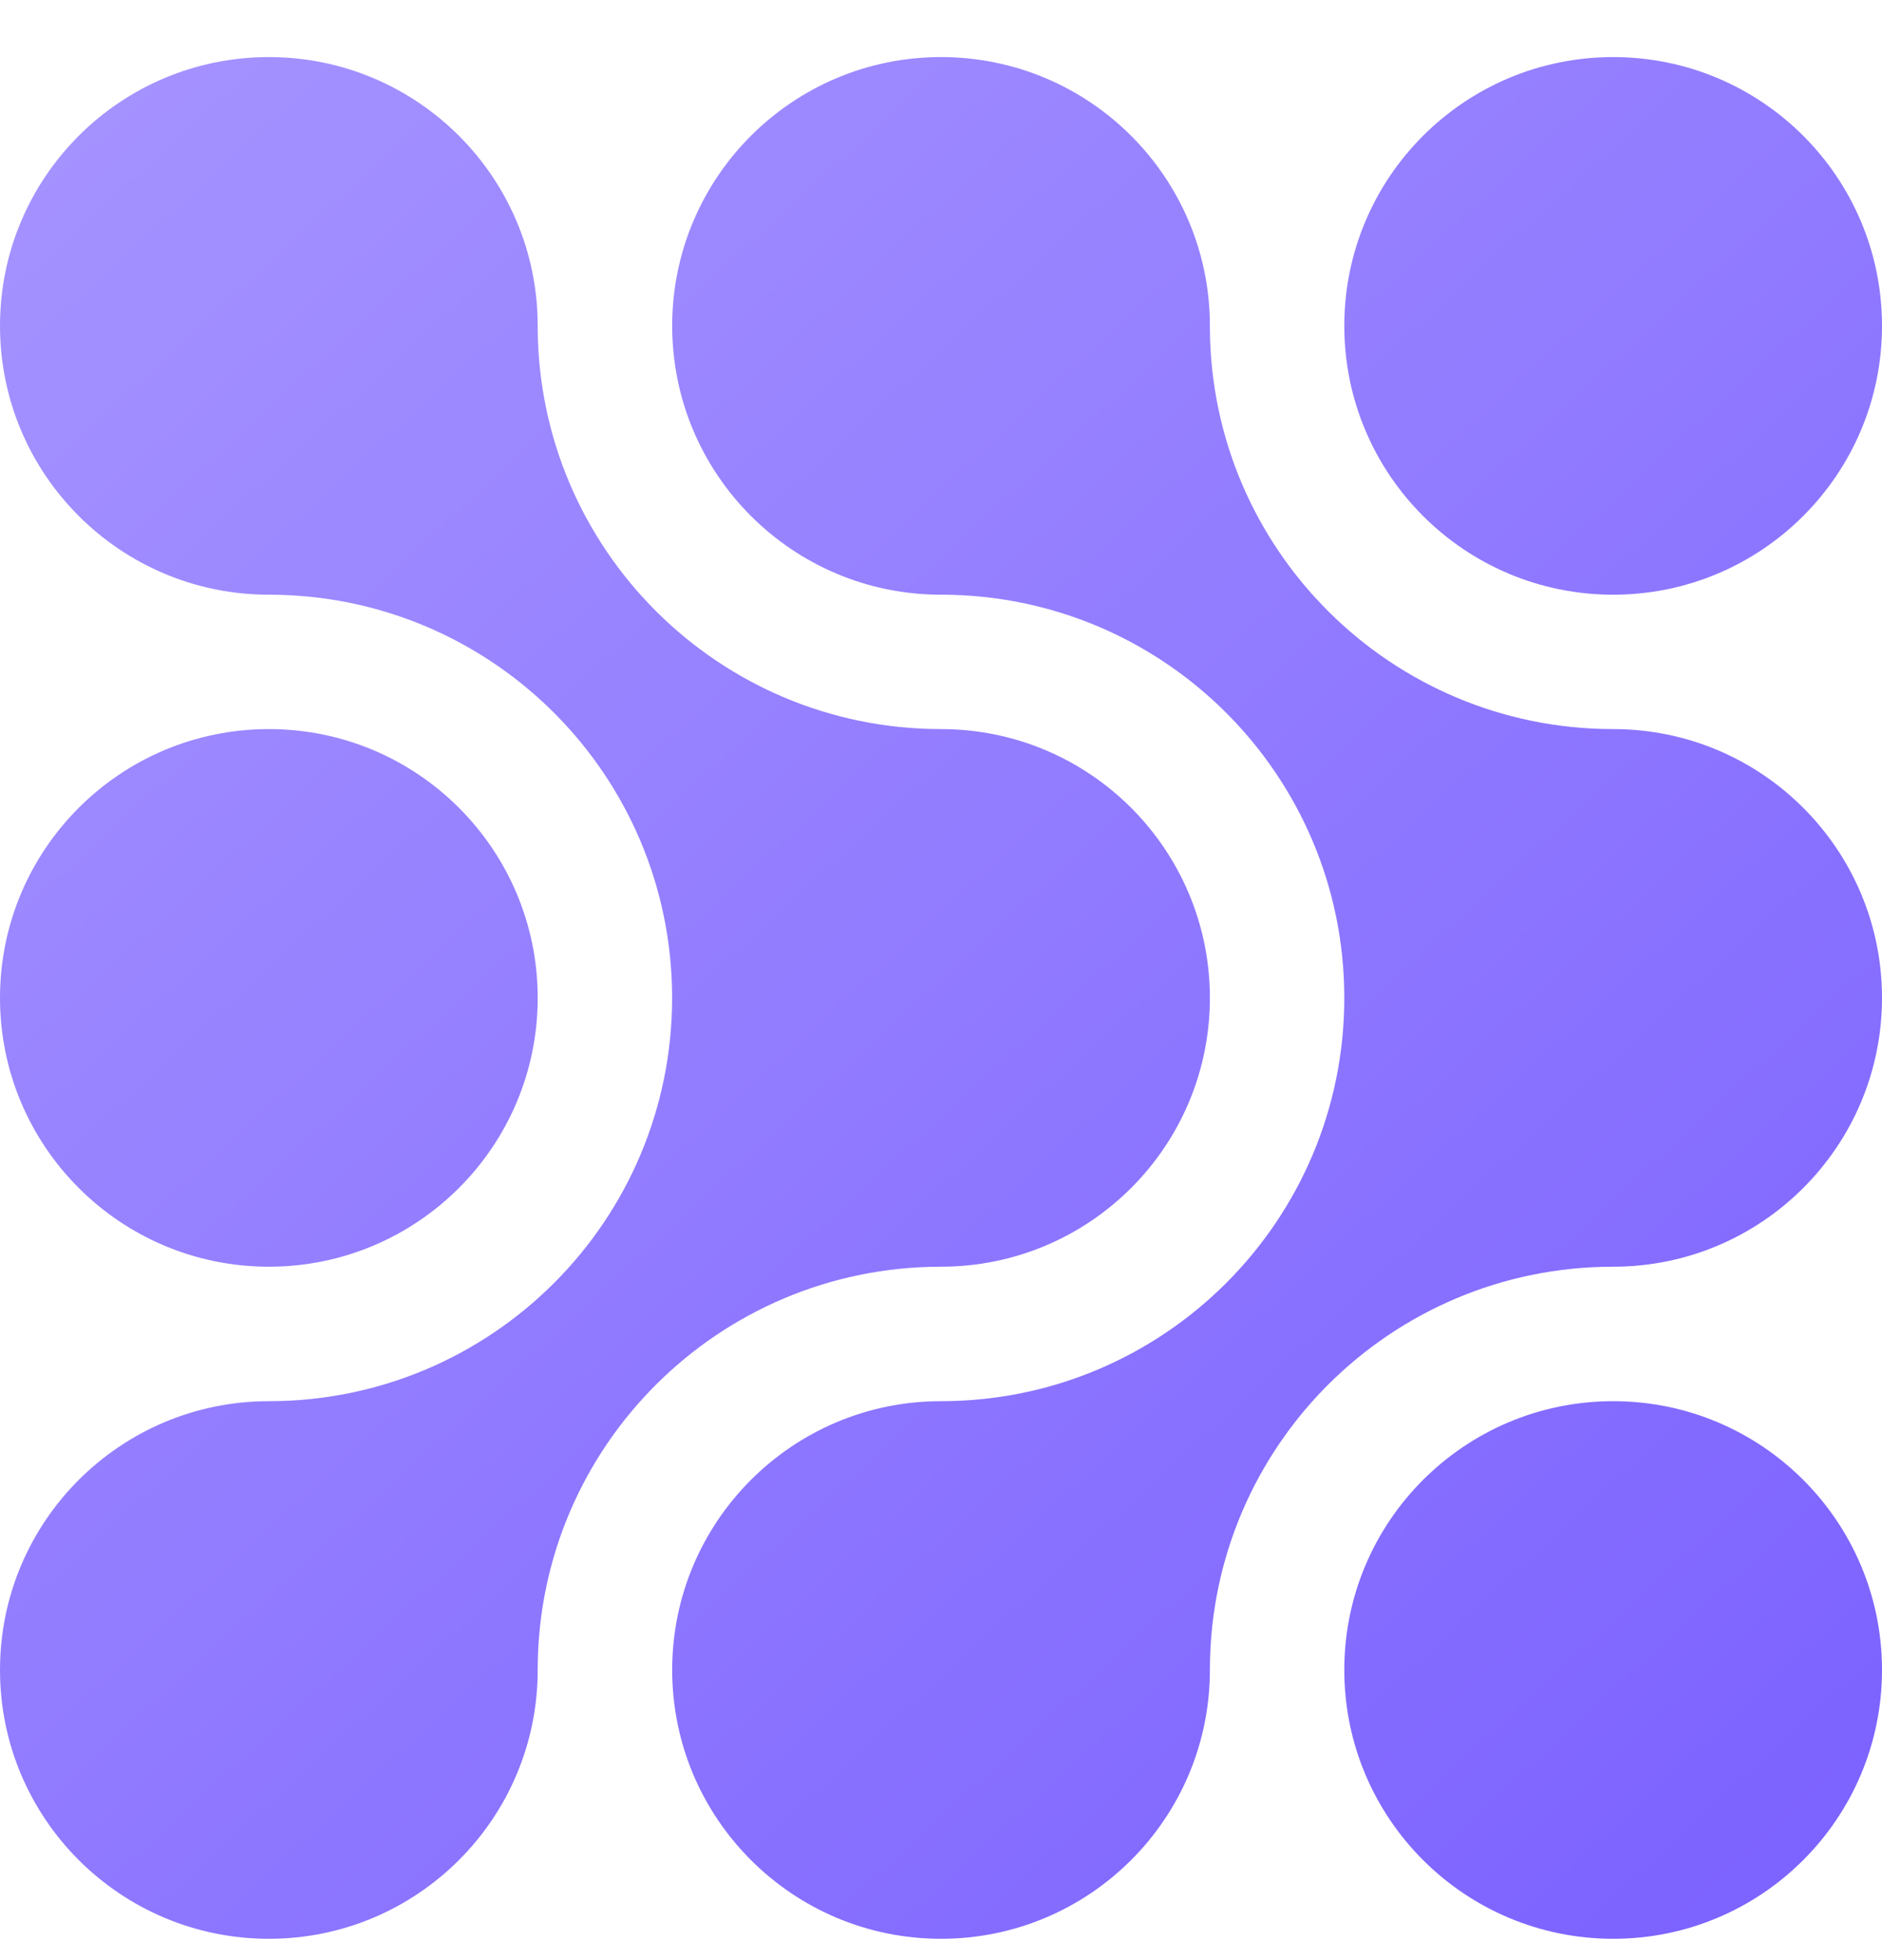 <svg width="24" height="25" viewBox="0 0 24 25" fill="none" xmlns="http://www.w3.org/2000/svg">
<g id="AgentIconStandard">
<path id="Union" fill-rule="evenodd" clip-rule="evenodd" d="M20.572 0.728C22.465 0.728 24 2.263 24 4.156C24 6.05 22.465 7.585 20.572 7.585C18.678 7.585 17.143 6.05 17.143 4.156C17.143 2.263 18.678 0.728 20.572 0.728ZM3.429 9.299C5.322 9.299 6.857 10.834 6.857 12.728C6.857 14.621 5.322 16.156 3.429 16.156C1.535 16.156 0 14.621 0 12.728C0 10.834 1.535 9.299 3.429 9.299ZM6.857 4.156C6.857 2.263 5.322 0.728 3.429 0.728C1.535 0.728 0 2.263 0 4.156C0 6.05 1.535 7.585 3.429 7.585C6.269 7.585 8.571 9.887 8.571 12.728C8.571 15.567 6.271 17.869 3.433 17.871L3.429 17.871C1.535 17.871 0 19.406 0 21.299C0 23.193 1.535 24.728 3.429 24.728C5.322 24.728 6.857 23.193 6.857 21.299L6.857 21.273C6.871 18.447 9.165 16.16 11.993 16.156L12 16.156C13.894 16.156 15.429 14.621 15.429 12.728C15.429 10.834 13.894 9.299 12 9.299L11.997 9.299C9.167 9.297 6.872 7.01 6.857 4.184L6.857 4.156ZM12 0.728C13.894 0.728 15.429 2.263 15.429 4.156L15.429 4.193C15.448 7.015 17.741 9.297 20.568 9.299L20.572 9.299C22.465 9.299 24 10.834 24 12.728C24 14.621 22.465 16.156 20.572 16.156L20.564 16.156C17.736 16.16 15.444 18.446 15.429 21.272L15.429 21.299C15.429 23.193 13.894 24.728 12 24.728C10.107 24.728 8.572 23.193 8.572 21.299C8.572 19.406 10.107 17.871 12 17.871L12.004 17.871C14.842 17.869 17.143 15.567 17.143 12.728C17.143 9.887 14.84 7.585 12 7.585C10.107 7.585 8.572 6.05 8.572 4.156C8.572 2.263 10.107 0.728 12 0.728ZM24 21.299C24 19.406 22.465 17.871 20.572 17.871C18.678 17.871 17.143 19.406 17.143 21.299C17.143 23.193 18.678 24.728 20.572 24.728C22.465 24.728 24 23.193 24 21.299Z" fill="url(#paint0_linear_180_10349)"/>
</g>
<defs>
<linearGradient id="paint0_linear_180_10349" x1="0" y1="0.728" x2="24" y2="26.867" gradientUnits="userSpaceOnUse">
<stop stop-color="#A694FF"/>
<stop offset="1" stop-color="#795EFF"/>
</linearGradient>
</defs>
</svg>
